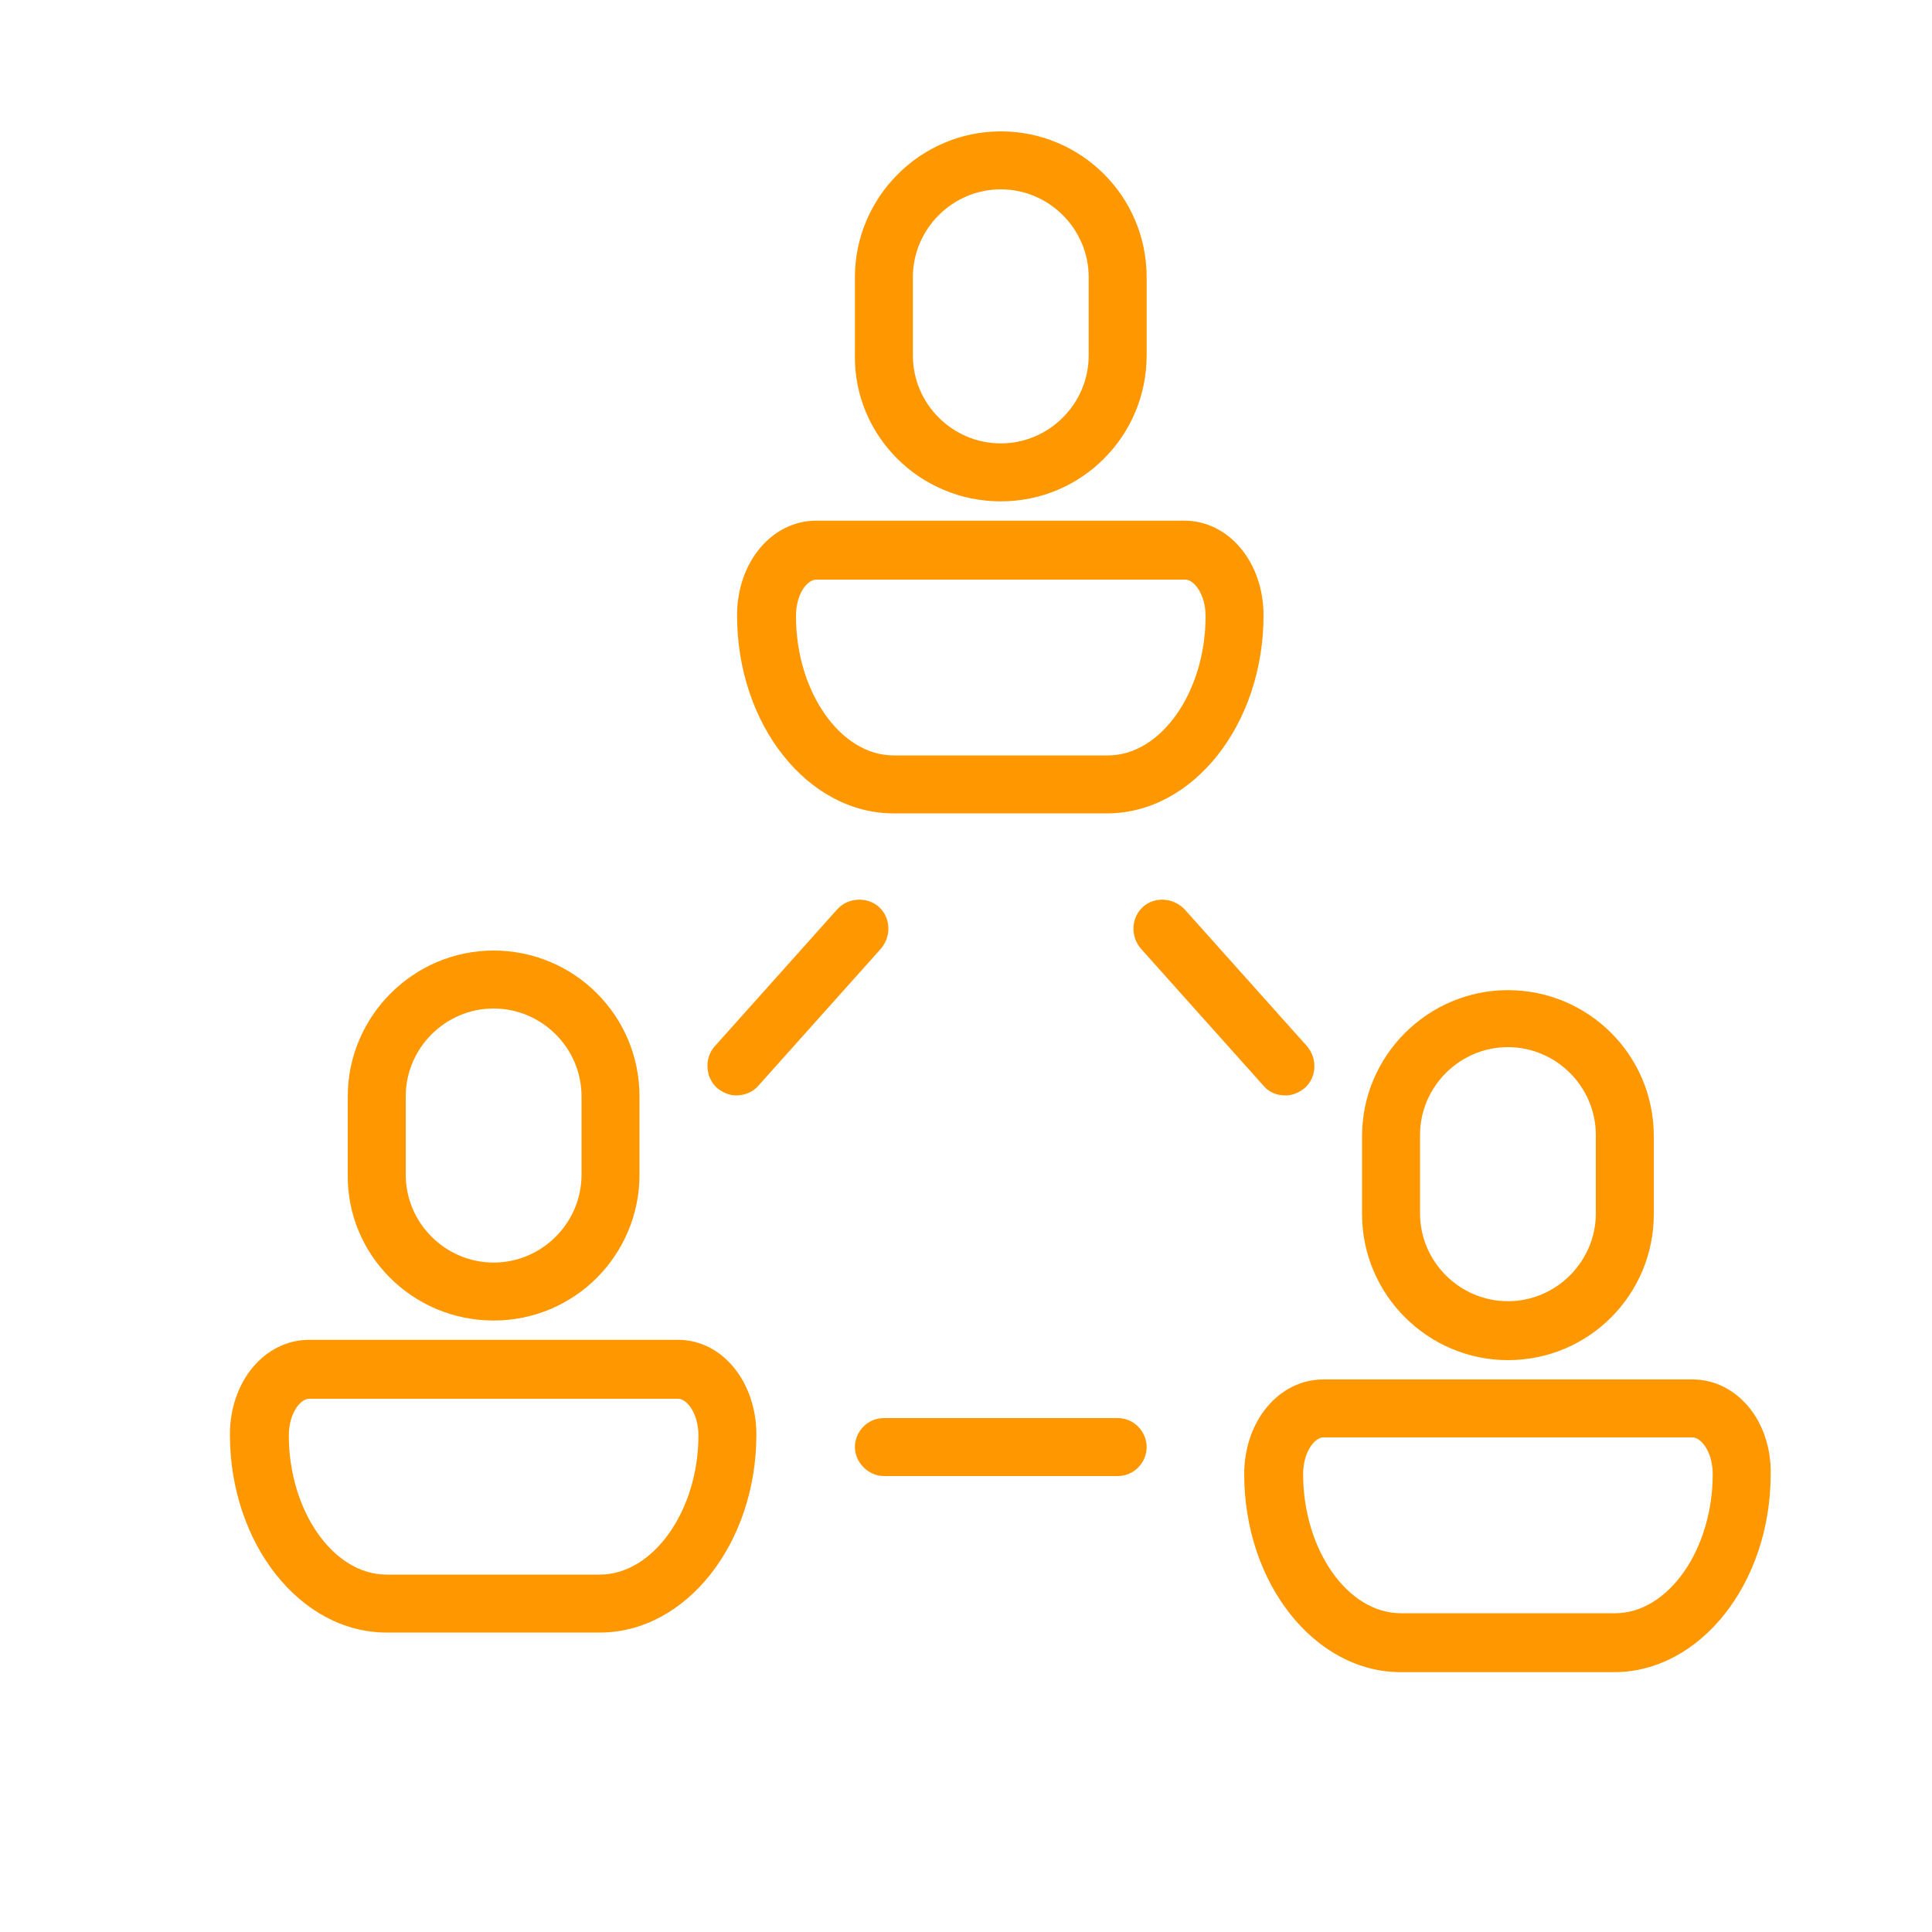 <?xml version="1.0" encoding="UTF-8"?>
<!-- Generator: Adobe Illustrator 28.2.0, SVG Export Plug-In . SVG Version: 6.00 Build 0)  -->
<svg xmlns="http://www.w3.org/2000/svg" xmlns:xlink="http://www.w3.org/1999/xlink" version="1.1" id="Calque_1" x="0px" y="0px" viewBox="0 0 200 200" style="enable-background:new 0 0 200 200;" xml:space="preserve">
<style type="text/css">
	.st0{fill:#FF9800;}
</style>
<path class="st0" d="M156.1,140.8c8.4,0,15.1-6.8,15.1-15.1v-8.1c0-8.4-6.8-15.1-15.1-15.1s-15.1,6.8-15.1,15.1v8.1  C141,134,147.8,140.8,156.1,140.8z M147,117.5c0-5,4.1-9.1,9.1-9.1c5,0,9.1,4.1,9.1,9.1v8.1c0,5-4.1,9.1-9.1,9.1  c-5,0-9.1-4.1-9.1-9.1V117.5z M103.6,51.9c8.4,0,15.1-6.8,15.1-15.1v-8.1c0-8.4-6.8-15.1-15.1-15.1s-15.1,6.8-15.1,15.1v8.1  C88.4,45.1,95.2,51.9,103.6,51.9z M94.5,28.7c0-5,4.1-9.1,9.1-9.1s9.1,4.1,9.1,9.1v8.1c0,5-4.1,9.1-9.1,9.1s-9.1-4.1-9.1-9.1V28.7z   M118.3,93.9c-1.2,1.1-1.3,3-0.2,4.3l12.7,14.2c0.6,0.7,1.4,1,2.3,1c0.7,0,1.4-0.3,2-0.8c1.2-1.1,1.3-3,0.2-4.3l-12.7-14.2  C121.4,92.9,119.5,92.8,118.3,93.9z M115.7,146.8H91.5c-1.7,0-3,1.4-3,3s1.4,3,3,3h24.2c1.7,0,3-1.4,3-3S117.4,146.8,115.7,146.8z   M91,93.9c-1.2-1.1-3.2-1-4.3,0.2l-12.7,14.2c-1.1,1.2-1,3.2,0.2,4.3c0.6,0.5,1.3,0.8,2,0.8c0.8,0,1.7-0.3,2.3-1l12.7-14.2  C92.3,96.9,92.2,95,91,93.9z M92.5,84.2h22.1c8.9,0,16.2-9.2,16.2-20.5c0-5.5-3.6-9.8-8.2-9.8H84.5c-4.6,0-8.2,4.3-8.2,9.8  C76.3,75,83.6,84.2,92.5,84.2z M84.5,60h38.2c0.9,0,2.1,1.5,2.1,3.8c0,7.8-4.6,14.4-10.1,14.4H92.5c-5.5,0-10.1-6.6-10.1-14.4  C82.4,61.4,83.6,60,84.5,60z M175.2,142.8H137c-4.6,0-8.2,4.3-8.2,9.8c0,11.3,7.3,20.5,16.2,20.5h22.1c8.9,0,16.2-9.2,16.2-20.5  C183.4,147.1,179.8,142.8,175.2,142.8z M167.2,167H145c-5.5,0-10.1-6.6-10.1-14.4c0-2.3,1.2-3.8,2.1-3.8h38.2c0.9,0,2.1,1.5,2.1,3.8  C177.3,160.4,172.7,167,167.2,167z M51.1,136.7c8.4,0,15.1-6.8,15.1-15.1v-8.1c0-8.4-6.8-15.1-15.1-15.1s-15.1,6.8-15.1,15.1v8.1  C35.9,129.9,42.7,136.7,51.1,136.7z M42,113.5c0-5,4.1-9.1,9.1-9.1s9.1,4.1,9.1,9.1v8.1c0,5-4.1,9.1-9.1,9.1s-9.1-4.1-9.1-9.1V113.5  z M70.2,138.7H32c-4.6,0-8.2,4.3-8.2,9.8c0,11.3,7.3,20.5,16.2,20.5h22.1c8.9,0,16.2-9.2,16.2-20.5  C78.3,143.1,74.8,138.7,70.2,138.7z M62.1,163H40c-5.5,0-10.1-6.6-10.1-14.4c0-2.3,1.2-3.8,2.1-3.8h38.2c0.9,0,2.1,1.5,2.1,3.8  C72.3,156.4,67.6,163,62.1,163z"></path>
</svg>
